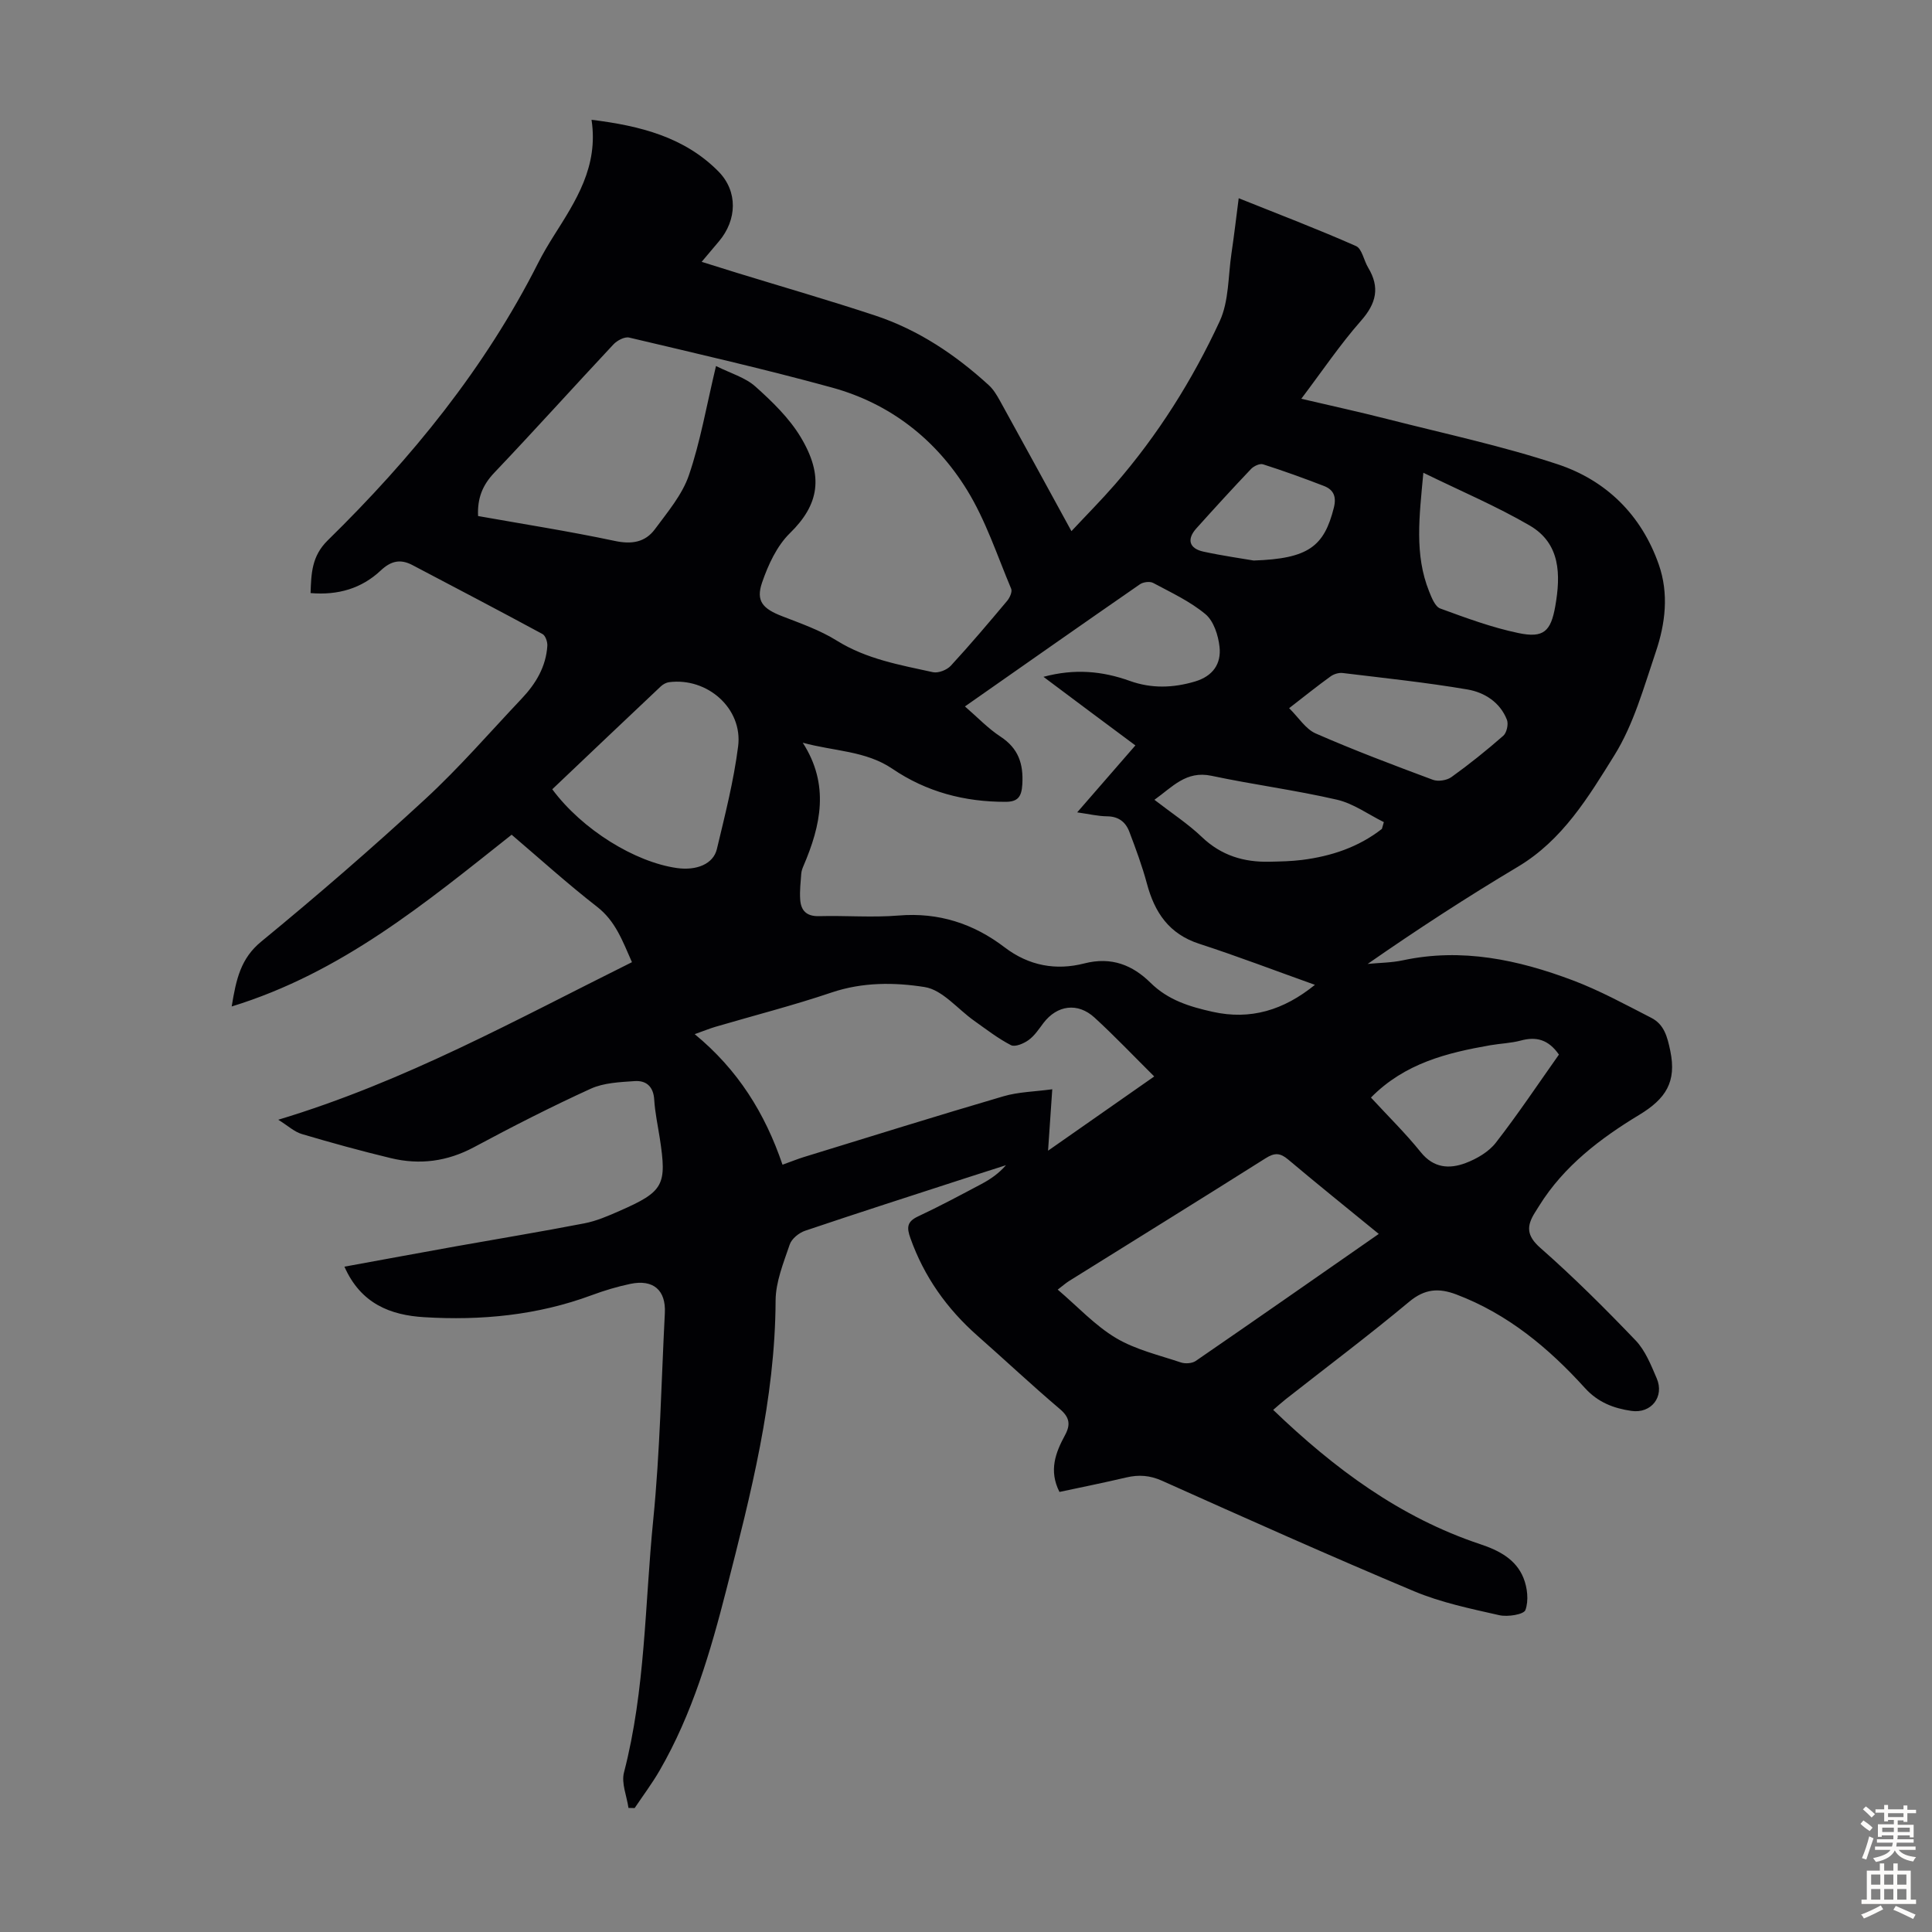 <svg enable-background="new 0 0 400 400" viewBox="0 0 400 400" xmlns="http://www.w3.org/2000/svg"><rect x="0" y="0" width="400" height="400" fill="#808080" stroke="none"/><path d="m219.35 308.89c-2.26-4.46-.79-8.17 1.15-11.76 1.18-2.18.97-3.68-1.07-5.41-5.8-4.92-11.35-10.14-17.06-15.17-6.33-5.59-11.05-12.23-13.89-20.23-.77-2.16-.72-3.39 1.58-4.47 4.45-2.08 8.79-4.41 13.13-6.71 1.85-.98 3.59-2.18 5.09-3.9-2.82.9-5.64 1.8-8.45 2.71-11.05 3.59-22.12 7.14-33.13 10.86-1.28.43-2.8 1.66-3.2 2.86-1.28 3.78-2.9 7.71-2.92 11.59-.09 20.49-5.14 40.07-10.15 59.68-3.32 13.01-7.08 25.89-13.86 37.62-1.55 2.69-3.44 5.19-5.17 7.78-.43-.01-.85-.02-1.28-.03-.35-2.46-1.51-5.12-.93-7.34 4.45-17.15 4.31-34.82 6.05-52.25 1.42-14.23 1.67-28.58 2.41-42.88.24-4.72-2.39-7.02-7.13-6.03-2.72.57-5.42 1.38-8.03 2.35-11.22 4.16-22.87 5.27-34.68 4.55-6.92-.42-13.09-2.74-16.5-10.46 7.9-1.44 15.43-2.84 22.96-4.19 8.91-1.59 17.84-3.06 26.72-4.78 2.49-.48 4.91-1.53 7.25-2.56 9.19-4.03 9.86-5.33 8.36-15.08-.41-2.65-.99-5.3-1.15-7.96-.16-2.72-1.65-4.01-4.04-3.85-3.07.21-6.39.34-9.11 1.58-8.2 3.74-16.24 7.85-24.18 12.11-5.53 2.96-11.23 3.7-17.2 2.26-6.19-1.49-12.33-3.18-18.43-4.99-1.56-.46-2.88-1.72-4.88-2.96 26.31-7.92 49.39-20.79 73.23-32.62-1.99-4.5-3.43-8.52-7.21-11.46-6.16-4.79-11.97-10.05-17.7-14.93-17.87 14.16-35.2 28.56-57.96 35.56.93-5.75 1.9-9.97 6.11-13.43 11.58-9.51 22.93-19.33 33.95-29.5 7.06-6.51 13.38-13.83 19.99-20.82 2.91-3.07 5.03-6.6 5.3-10.93.05-.81-.39-2.1-1-2.43-8.94-4.84-17.95-9.55-26.94-14.28-2.47-1.3-4.43-.88-6.57 1.14-3.91 3.67-8.77 5.15-14.51 4.66.14-4.07.23-7.65 3.55-10.91 17.35-17 32.58-35.67 43.6-57.5.96-1.89 2.05-3.72 3.18-5.52 4.55-7.22 9.32-14.35 7.84-24.06 10.15 1.25 19.24 3.6 26.25 10.67 4.11 4.15 3.87 10.08.12 14.51-1.08 1.27-2.15 2.55-3.57 4.23 2.67.83 5.03 1.58 7.4 2.31 9.51 2.92 19.07 5.68 28.51 8.8 8.94 2.96 16.64 8.12 23.56 14.45.96.88 1.67 2.09 2.31 3.24 4.86 8.8 9.68 17.63 14.78 26.96 3.14-3.36 6.18-6.42 9.01-9.67 8.86-10.2 16.03-21.58 21.68-33.78 1.94-4.19 1.74-9.38 2.45-14.12.54-3.65.97-7.31 1.49-11.36 8.26 3.31 16.36 6.4 24.28 9.9 1.25.55 1.62 2.98 2.52 4.47 2.47 4.09 1.7 7.39-1.47 10.99-4.34 4.93-8.04 10.43-12.37 16.16 6.19 1.45 12.01 2.72 17.77 4.19 11.79 3.01 23.74 5.55 35.27 9.36 10.07 3.33 17.37 10.48 20.97 20.76 2.12 6.05 1.37 12.24-.62 18.11-2.47 7.29-4.57 14.98-8.58 21.41-5.35 8.6-10.7 17.53-19.95 23.05-10.55 6.29-20.85 12.99-31.12 20.13 2.43-.24 4.92-.24 7.3-.75 12.2-2.61 23.83-.12 35.15 4.14 5.6 2.11 10.92 5.03 16.27 7.77 2.67 1.37 3.32 3.89 3.94 6.86 1.32 6.4-.91 9.89-6.45 13.24-8 4.84-15.58 10.58-20.69 18.8-.3.48-.6.95-.89 1.42-1.74 2.77-1.78 4.77 1.13 7.32 6.87 6.04 13.38 12.53 19.71 19.14 2.01 2.1 3.19 5.1 4.37 7.85 1.64 3.78-1.1 7.36-5.25 6.75-3.63-.53-6.9-1.74-9.63-4.76-7.49-8.26-15.96-15.32-26.61-19.35-3.63-1.37-6.52-1.18-9.75 1.51-8.33 6.95-17.02 13.47-25.56 20.18-.86.68-1.67 1.42-2.6 2.21 12.63 12.14 26.27 22.28 42.88 27.81 3.85 1.28 7.38 3.11 8.94 6.99.81 2.01 1.11 4.7.4 6.64-.34.93-3.67 1.46-5.4 1.07-5.96-1.35-12.05-2.61-17.65-4.96-17.51-7.35-34.85-15.11-52.19-22.88-2.53-1.13-4.81-1.28-7.38-.68-4.64 1.09-9.31 2.03-13.85 3zm-3.31-168.76c6.46-1.74 12.19-1.19 17.86.84 4.48 1.61 8.94 1.48 13.5.13 3.73-1.11 5.48-3.68 5.09-7.19-.26-2.37-1.21-5.33-2.91-6.75-3.19-2.66-7.11-4.48-10.83-6.47-.69-.37-2.06-.19-2.74.28-12.03 8.32-24 16.73-36.23 25.29 2.58 2.23 4.76 4.54 7.35 6.24 3.72 2.44 4.78 5.61 4.53 9.89-.15 2.64-.98 3.61-3.46 3.62-8.5.02-16.39-2.05-23.45-6.85-5.52-3.74-12.08-3.61-18.55-5.39 5.6 8.7 3.75 17.11.15 25.51-.22.51-.42 1.06-.46 1.61-.13 1.77-.34 3.57-.22 5.33.15 2.33 1.33 3.53 3.93 3.46 5.48-.15 11 .32 16.45-.13 8.28-.69 15.52 1.68 21.94 6.58 5.05 3.86 10.69 4.83 16.49 3.34 5.65-1.45 10.02.35 13.73 4.01 3.66 3.61 8.13 4.95 12.83 6 7.86 1.76 14.73-.33 21.2-5.58-8.21-2.93-16.01-5.92-23.95-8.5-6.27-2.03-9.24-6.49-10.84-12.48-.98-3.64-2.3-7.2-3.64-10.73-.76-2-2.23-3.16-4.59-3.18-1.9-.02-3.79-.48-6.2-.82 4.26-4.9 8.06-9.27 12.05-13.86-6.33-4.69-12.46-9.28-19.03-14.2zm-67.8-64.35c3.02 1.51 6.04 2.36 8.15 4.24 3.48 3.11 6.99 6.51 9.37 10.46 4.87 8.09 3.83 14-2.22 19.91-2.7 2.64-4.5 6.55-5.76 10.22-1.33 3.86.17 5.43 4.18 6.98 3.84 1.49 7.82 2.88 11.28 5.04 6.16 3.84 13.08 5.04 19.92 6.54 1.11.24 2.88-.46 3.69-1.33 4.02-4.36 7.85-8.89 11.66-13.43.55-.65 1.11-1.9.84-2.52-2.9-6.89-5.26-14.15-9.15-20.46-6.47-10.5-15.96-17.91-27.98-21.2-13.89-3.81-27.94-7.02-41.96-10.34-.94-.22-2.49.6-3.25 1.41-8.26 8.82-16.34 17.81-24.67 26.57-2.43 2.55-3.53 5.27-3.36 8.97 9.44 1.68 18.92 3.16 28.29 5.15 3.51.75 6.3.3 8.32-2.42 2.62-3.55 5.65-7.12 7.04-11.18 2.38-6.96 3.62-14.28 5.61-22.61zm13.77 165.36c1.9-.68 3.13-1.19 4.4-1.58 13.76-4.23 27.51-8.53 41.32-12.58 3.12-.92 6.49-.96 10.13-1.46-.31 4.52-.57 8.31-.87 12.72 7.65-5.35 14.67-10.26 21.98-15.37-4.24-4.21-8.16-8.34-12.35-12.18-3.5-3.21-7.77-2.59-10.59 1.12-.94 1.25-1.84 2.63-3.07 3.52-1 .73-2.8 1.49-3.65 1.06-2.7-1.39-5.14-3.3-7.63-5.06-3.41-2.41-6.54-6.38-10.23-6.97-6.24-.99-12.84-1.04-19.23 1.11-7.93 2.68-16.06 4.76-24.1 7.12-1.22.36-2.4.85-4.29 1.52 8.95 7.36 14.56 16.38 18.18 27.03zm123.45 14.33c-6.53-5.34-12.72-10.31-18.78-15.42-1.65-1.39-2.81-1.41-4.64-.25-13.52 8.54-27.13 16.95-40.7 25.42-.7.44-1.33 1.01-2.35 1.78 4.16 3.55 7.72 7.43 12.04 10.01 4.05 2.42 8.9 3.54 13.46 5.07.9.3 2.31.21 3.06-.3 12.54-8.62 25.01-17.33 37.91-26.31zm-171.12-92.06c6.26 8.43 17.17 15.09 25.82 16.31 4.07.57 7.52-.84 8.26-3.92 1.68-7.04 3.49-14.11 4.4-21.27 1-7.83-6.36-14.32-14.3-13.29-.6.08-1.25.44-1.7.86-7.55 7.12-15.08 14.28-22.48 21.31zm180.35-65.53c-.83 9.06-1.88 16.92 1.2 24.58.52 1.3 1.23 3.13 2.29 3.52 5.32 1.95 10.69 3.94 16.21 5.09 5.22 1.09 6.7-.36 7.62-5.6 1.13-6.47 1.09-12.94-5.29-16.66-6.87-4-14.24-7.12-22.03-10.93zm-27.79 48.74c1.96 1.92 3.4 4.31 5.49 5.23 7.97 3.49 16.12 6.56 24.28 9.6 1.08.4 2.88.12 3.83-.56 3.72-2.67 7.3-5.55 10.74-8.56.71-.62 1.1-2.4.76-3.29-1.42-3.65-4.66-5.69-8.17-6.29-8.56-1.46-17.21-2.36-25.84-3.41-.8-.1-1.82.21-2.49.69-2.71 1.95-5.31 4.04-8.6 6.59zm16.94 80.62c3.57 3.87 7.17 7.4 10.31 11.3 2.67 3.32 5.92 3.52 9.28 2.26 2.31-.87 4.79-2.31 6.27-4.22 4.63-5.96 8.82-12.25 13.06-18.24-2.18-3.13-4.7-3.77-7.88-2.91-2.04.55-4.2.61-6.29.97-8.99 1.57-17.74 3.72-24.75 10.84zm2.27-55.63c.13-.47.27-.93.4-1.4-3.22-1.59-6.29-3.85-9.7-4.64-8.58-1.98-17.35-3.12-25.98-4.95-5.27-1.12-8.09 2.32-11.82 4.97 3.54 2.74 6.95 4.96 9.84 7.72 4.01 3.83 8.7 5.23 14.03 5.1 2.23-.05 4.48-.09 6.69-.37 6.06-.77 11.7-2.64 16.54-6.43zm-26.55-55.56c11.37-.37 14.58-2.95 16.59-10.9.59-2.32-.03-3.77-2.08-4.55-4.15-1.6-8.34-3.12-12.58-4.47-.67-.21-1.89.36-2.46.95-3.84 4.04-7.61 8.17-11.34 12.32-2.02 2.25-1.5 4.16 1.47 4.81 4.02.87 8.1 1.44 10.4 1.84z" fill="#010104"/><g fill="#fcfbfa"><path d="m385.2 377.6.6-.7c.6.4 1.3.9 1.9 1.5l-.6.7c-.8-.5-1.4-1-1.9-1.5zm.3 7.1c.6-1.4 1.1-2.9 1.5-4.5.3.1.6.3.9.4-.5 1.4-1 2.9-1.5 4.4zm.2-10.1.6-.6c.7.5 1.3 1.1 1.9 1.6l-.7.7c-.6-.6-1.2-1.2-1.8-1.7zm8.4-.8h.8v.9h1.8v.7h-1.8v1.8h-.8v-.3h-1.2v.9h3.3v2.6h-.8v-.4h-2.5c0 .3 0 .6-.1.8h3.4v.7h-3.5c0 .3-.1.6-.1.8h4v.7h-3.5c.7.9 1.9 1.3 3.6 1.5-.2.2-.4.5-.6.9-1.9-.3-3.2-1.1-3.8-2.3-.5 1.1-1.8 2-3.9 2.4-.2-.3-.4-.5-.6-.8 1.9-.4 3.1-.9 3.6-1.7h-3.2v-.7h3.5c.1-.2.1-.5.2-.8h-3.3v-.7h3.4c0-.2 0-.5 0-.8h-2.4v.3h-.8v-2.6h3.3v-.9h-1.2v.3h-.8v-1.8h-1.8v-.7h1.8v-.9h.8v.9h3.2zm-4.4 5.5h2.4c0-.3 0-.6 0-.9h-2.4zm1.2-3.1h3.2v-.8h-3.2zm4.4 2.2h-2.4v.9h2.5v-.9z"/><path d="m389.2 385.8h.9v1.5h1.9v-1.5h.9v1.5h2.7v6h1.1v.9h-11.3v-.9h1.1v-6h2.7zm.2 8.7.5.8c-1.2.6-2.5 1.3-4 1.9-.2-.3-.3-.6-.6-.8 1.6-.6 3-1.3 4.1-1.9zm-2-4.3h1.9v-2.1h-1.9zm0 3.1h1.9v-2.2h-1.9zm2.7-3.1h1.9v-2.1h-1.9zm0 3.1h1.9v-2.2h-1.9zm2.4 1.3c1.4.6 2.7 1.2 4.1 1.8l-.5.9c-1.5-.7-2.8-1.4-4.1-1.9zm2.2-6.5h-1.9v2.1h1.9zm-1.9 5.2h1.9v-2.2h-1.9z"/></g></svg>